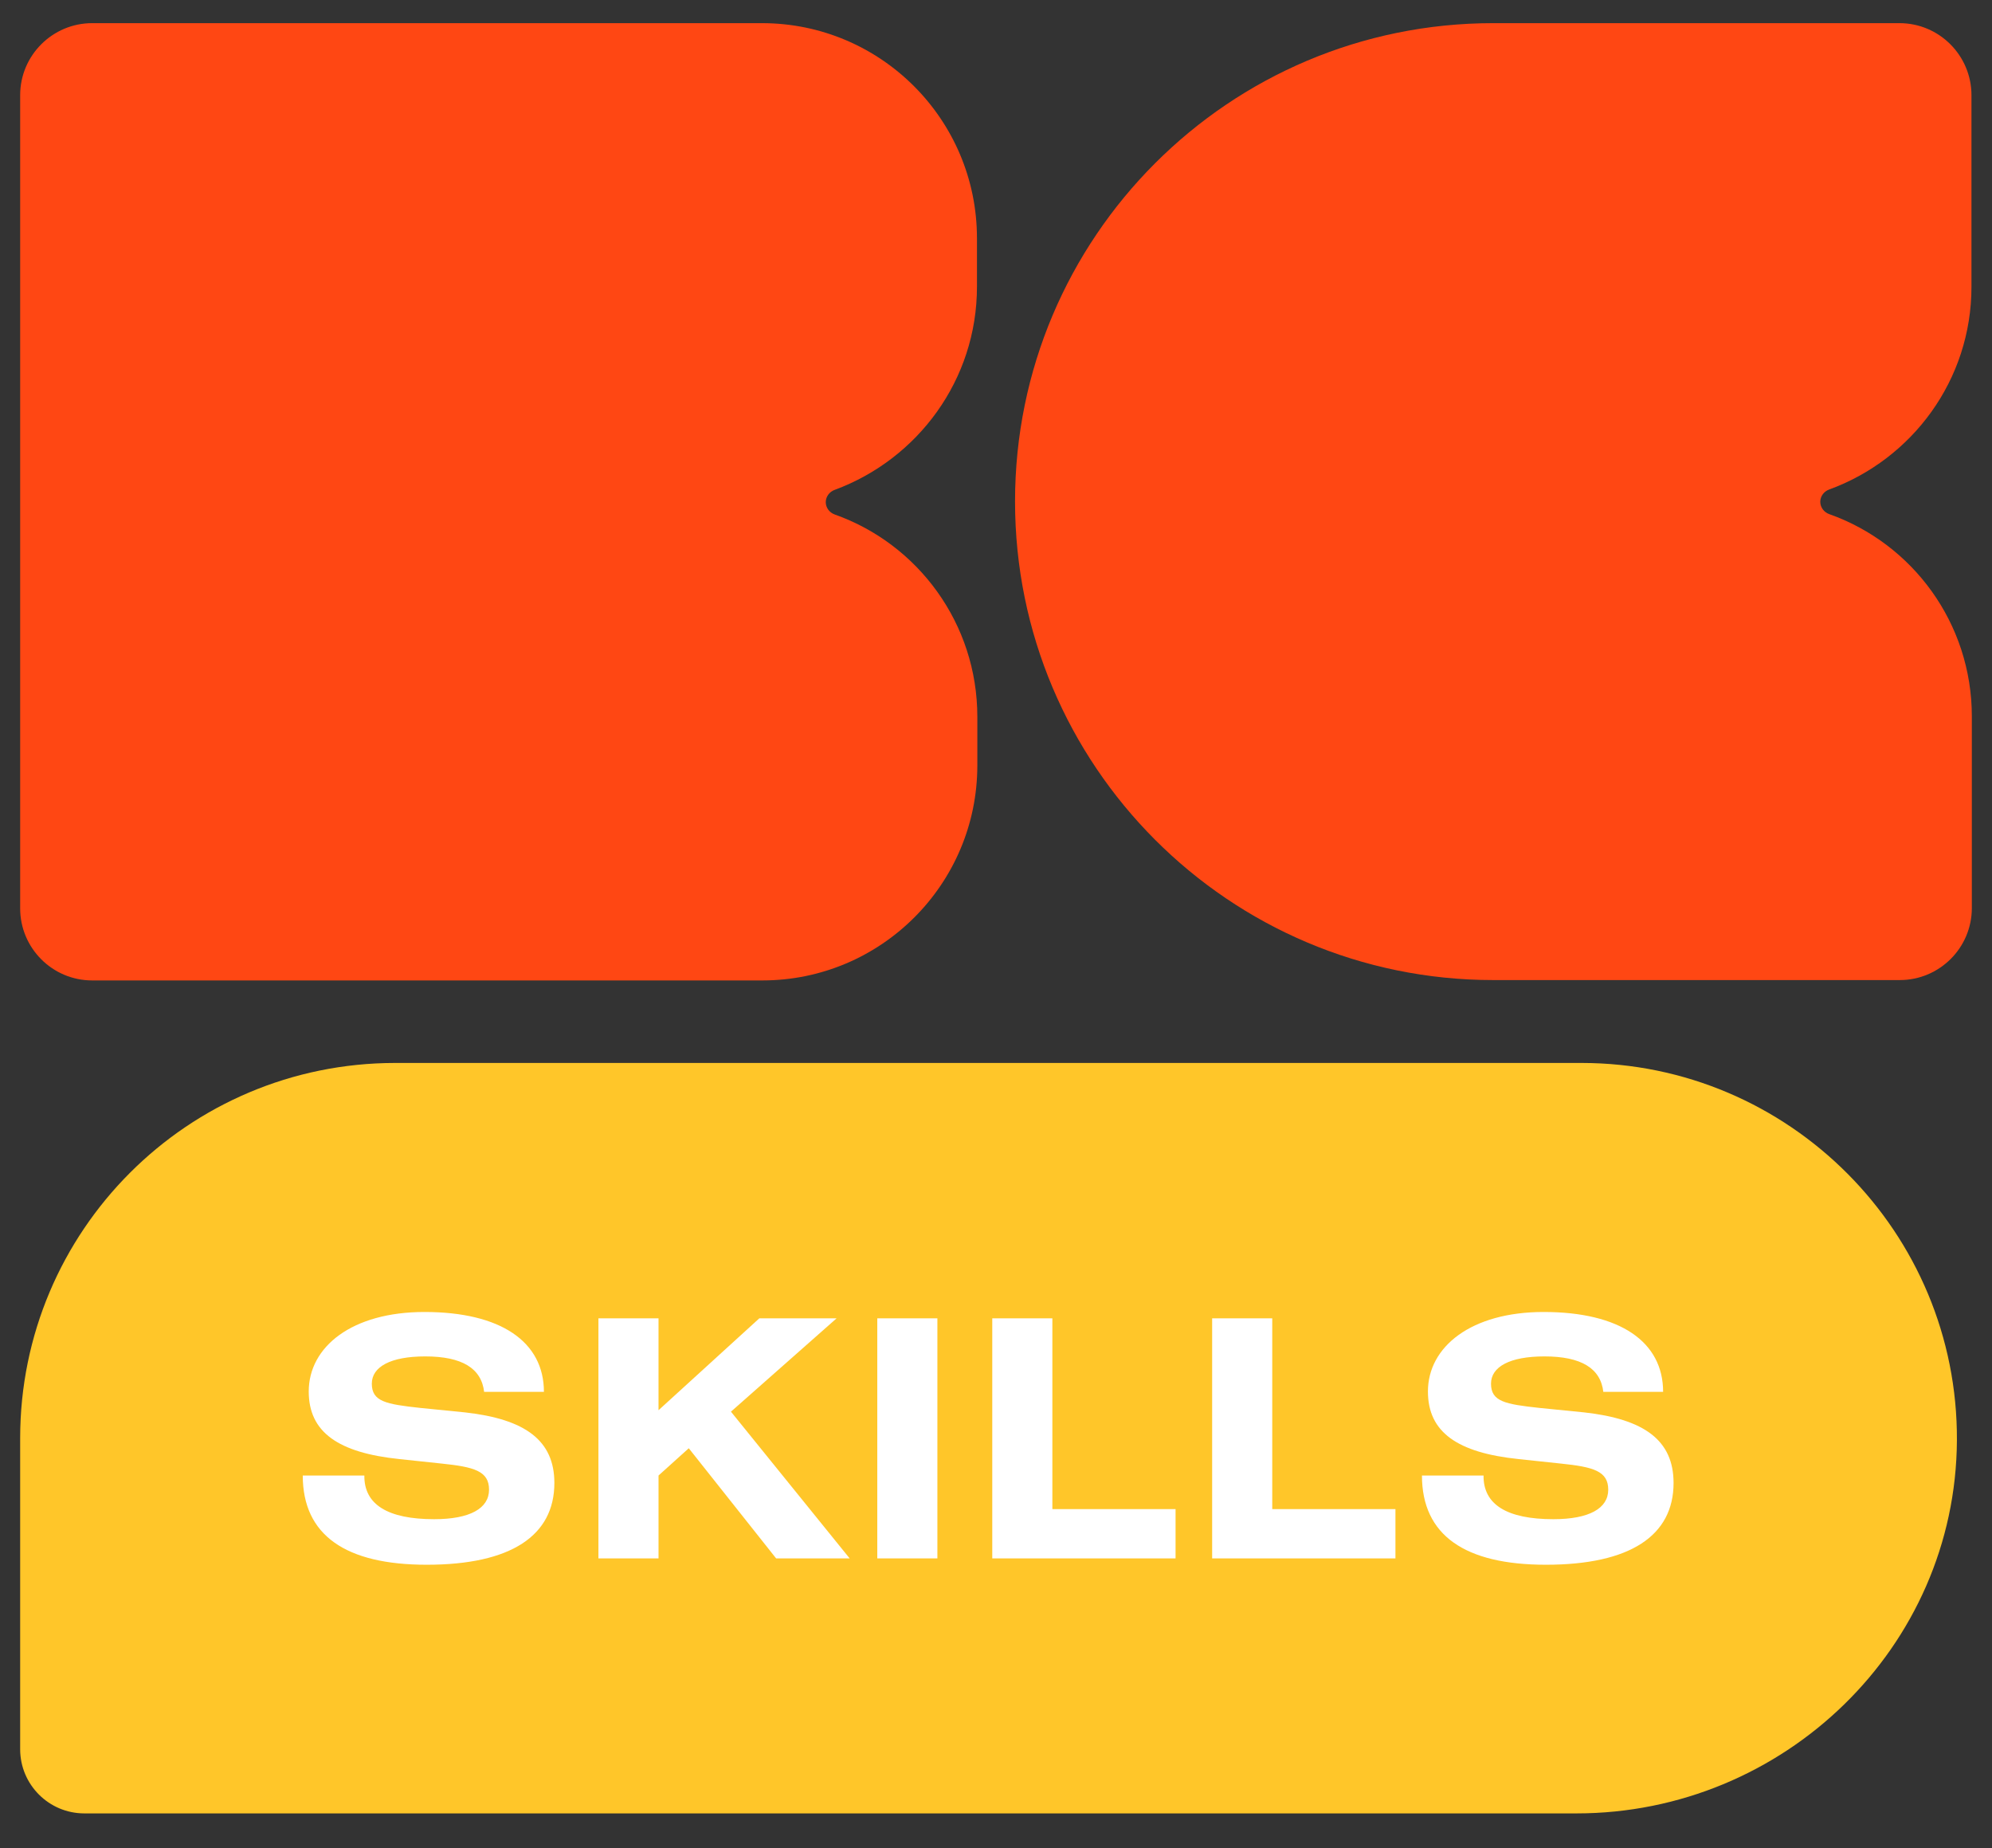 <?xml version="1.0" encoding="UTF-8"?> <!-- Generator: Adobe Illustrator 26.2.1, SVG Export Plug-In . SVG Version: 6.00 Build 0) --> <svg xmlns="http://www.w3.org/2000/svg" xmlns:xlink="http://www.w3.org/1999/xlink" id="Layer_1" x="0px" y="0px" viewBox="0 0 533.6 495" style="enable-background:new 0 0 533.6 495;" xml:space="preserve"><rect x="0" y="0" width="533.6" height="495" fill="#333333" stroke="none"/> <style type="text/css"> .st0{fill:#FF4713;} .st1{fill:#FFC629;} .st2{fill:#FFFFFF;} </style> <g> <path class="st0" d="M261.7,76.8v-13c0-31.8-25.8-57.6-57.6-57.6h-70.6H24.7c-10.6,0-19.3,8.6-19.3,19.3v108.9v108.9 c0,10.6,8.6,19.3,19.3,19.3h108.9h70.6c31.8,0,57.6-25.8,57.6-57.6v-13c0-25-15.9-46.3-38.2-54.2c-1.4-0.5-2.4-1.8-2.4-3.3 s1-2.8,2.4-3.3C245.8,123,261.7,101.8,261.7,76.8"></path> <path class="st0" d="M528.1,76.8V25.5c0-10.6-8.6-19.3-19.3-19.3H400c-70.8,0-128.1,57.4-128.1,128.1S329.2,262.5,400,262.5h108.9 c10.6,0,19.3-8.6,19.3-19.3v-51.3c0-25-15.9-46.3-38.2-54.2c-1.4-0.5-2.4-1.8-2.4-3.3s1-2.8,2.4-3.3 C512.2,123,528.1,101.8,528.1,76.8"></path> <g> <path class="st1" d="M423.6,284.7H105.9c-55.6,0-100.5,45-100.5,100.5v83.3c0,9.5,7.7,17.2,17.2,17.2h104.1l0,0h295.6 c55.5,0,101.6-44.4,101.9-99.9C524.5,330.1,479.3,284.7,423.6,284.7z"></path> <g> <path class="st2" d="M129.7,372.9c-0.7-6.4-5.9-9.6-15.8-9.6c-9.3,0-14.3,2.8-14.3,7.3c0,4.8,3.8,5.5,13,6.5l12,1.2 c16.1,1.8,23.9,7.5,23.9,18.9c0,14.1-11.6,21.9-34.2,21.9c-21.7,0-33.2-7.9-33.2-23.9h16.5c-0.1,7.8,6.3,11.7,18.7,11.7 c9.6,0,14.7-2.9,14.7-7.9s-4-6.1-12.7-7l-11.3-1.2c-16.4-1.7-24.3-7.2-24.3-18.1c0-12,11.6-21.3,31-21.3c20.5,0,32,8,32,21.4 H129.7z"></path> <path class="st2" d="M176.3,377.8l27.1-24.7h20.7l-28.3,25l31.8,39.3h-19.7l-23.4-29.5l-8.1,7.3v22.2h-16.1v-64.3h16.1V377.8z"></path> <path class="st2" d="M251.2,417.4H235v-64.3h16.1V417.4z"></path> <path class="st2" d="M281.9,404.2h33v13.2h-49.1v-64.3h16.1V404.2z"></path> <path class="st2" d="M340.8,404.2h33v13.2h-49.1v-64.3h16.1V404.2z"></path> <path class="st2" d="M429.5,372.9c-0.7-6.4-5.9-9.6-15.8-9.6c-9.3,0-14.3,2.8-14.3,7.3c0,4.8,3.8,5.5,13,6.5l12,1.2 c16.1,1.8,23.9,7.5,23.9,18.9c0,14.1-11.6,21.9-34.2,21.9c-21.7,0-33.2-7.9-33.2-23.9h16.5c-0.1,7.8,6.3,11.7,18.7,11.7 c9.6,0,14.7-2.9,14.7-7.9s-4-6.1-12.7-7l-11.3-1.2c-16.4-1.7-24.3-7.2-24.3-18.1c0-12,11.6-21.3,31-21.3c20.5,0,32,8,32,21.4 H429.5z"></path> </g> </g> </g> </svg> 